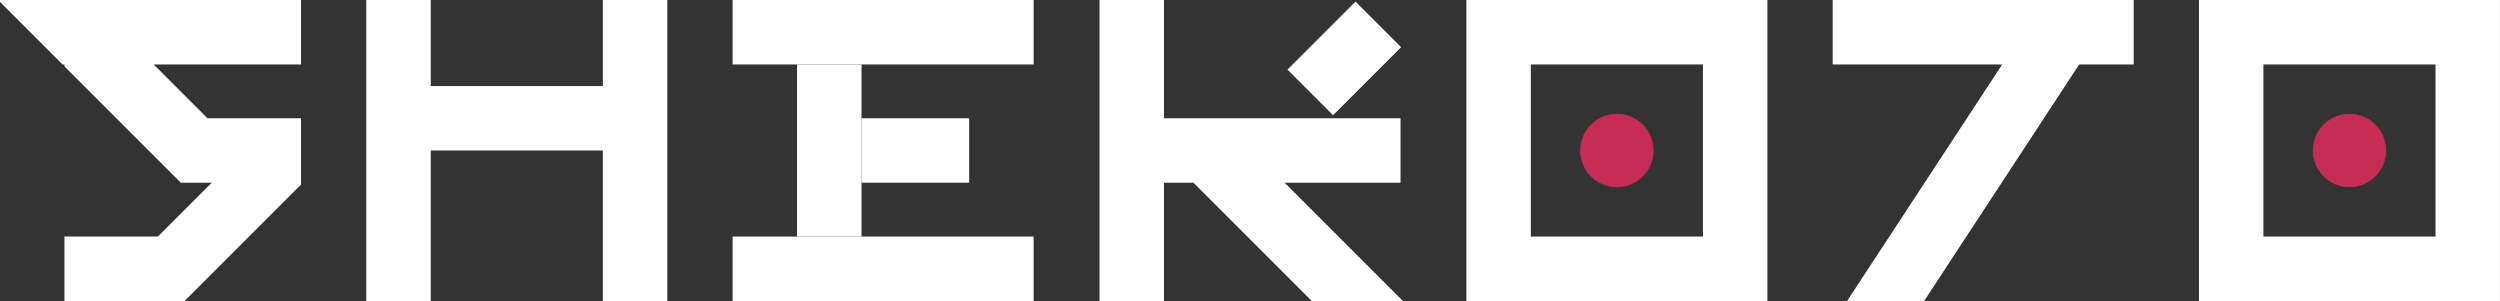 <svg xmlns="http://www.w3.org/2000/svg" id="Layer_2" data-name="Layer 2" viewBox="0 0 1045.06 125.83"><rect x="0" y="0" width="1045.06" height="125.83" fill="#333333" stroke="none"/><defs><style>      .cls-1 {        fill: #fff;      }      .cls-2 {        fill: #c72c54;        stroke: #c72c54;        stroke-miterlimit: 10;        stroke-width: .25px;      }    </style></defs><g id="Layer_1-2" data-name="Layer 1"><g><polygon class="cls-1" points="252.01 35.97 180.07 35.97 180.07 0 153.12 0 153.12 125.83 180.07 125.83 180.07 62.91 252.01 62.91 252.01 125.83 278.96 125.83 278.96 0 252.01 0 252.01 35.97"></polygon><polygon class="cls-1" points="585.46 76.38 585.46 49.44 486.57 49.44 486.57 0 459.62 0 459.62 125.83 486.57 125.83 486.57 76.38 498.89 76.38 548.36 125.83 586.45 125.83 537 76.38 585.46 76.38"></polygon><path class="cls-1" d="m612.98,125.83h125.83V0h-125.83v125.83Zm26.94-98.89h71.95v71.95h-71.95V26.94Z"></path><polygon class="cls-1" points="766.1 26.94 836.96 26.94 772.12 125.83 804.33 125.83 869.15 26.94 891.93 26.94 891.93 0 766.1 0 766.1 26.94"></polygon><path class="cls-1" d="m919.22,0v125.83h125.83V0h-125.83Zm98.89,98.89h-71.95V26.94h71.95v71.95Z"></path><polygon class="cls-1" points="0 .79 26.15 26.94 26.94 26.94 26.94 27.74 48.64 49.44 75.59 76.38 88.5 76.38 65.99 98.89 26.94 98.89 26.94 125.83 39.05 125.83 77.14 125.83 104.08 98.89 125.83 77.14 125.83 76.38 125.83 49.44 86.75 49.44 64.24 26.94 125.83 26.94 125.83 0 0 0 0 .79"></polygon><rect class="cls-1" x="541.83" y="10.94" width="40.22" height="26.96" transform="translate(147.32 404.5) rotate(-45)"></rect><circle class="cls-2" cx="675.89" cy="62.91" r="15.21"></circle><circle class="cls-2" cx="982.14" cy="62.91" r="15.21"></circle><rect class="cls-1" x="360.13" y="49.44" width="45.01" height="26.94"></rect><rect class="cls-1" x="306.25" width="125.83" height="26.94"></rect><rect class="cls-1" x="306.25" y="98.89" width="125.83" height="26.94"></rect><rect class="cls-1" x="333.19" y="26.94" width="26.94" height="71.95"></rect></g></g></svg>